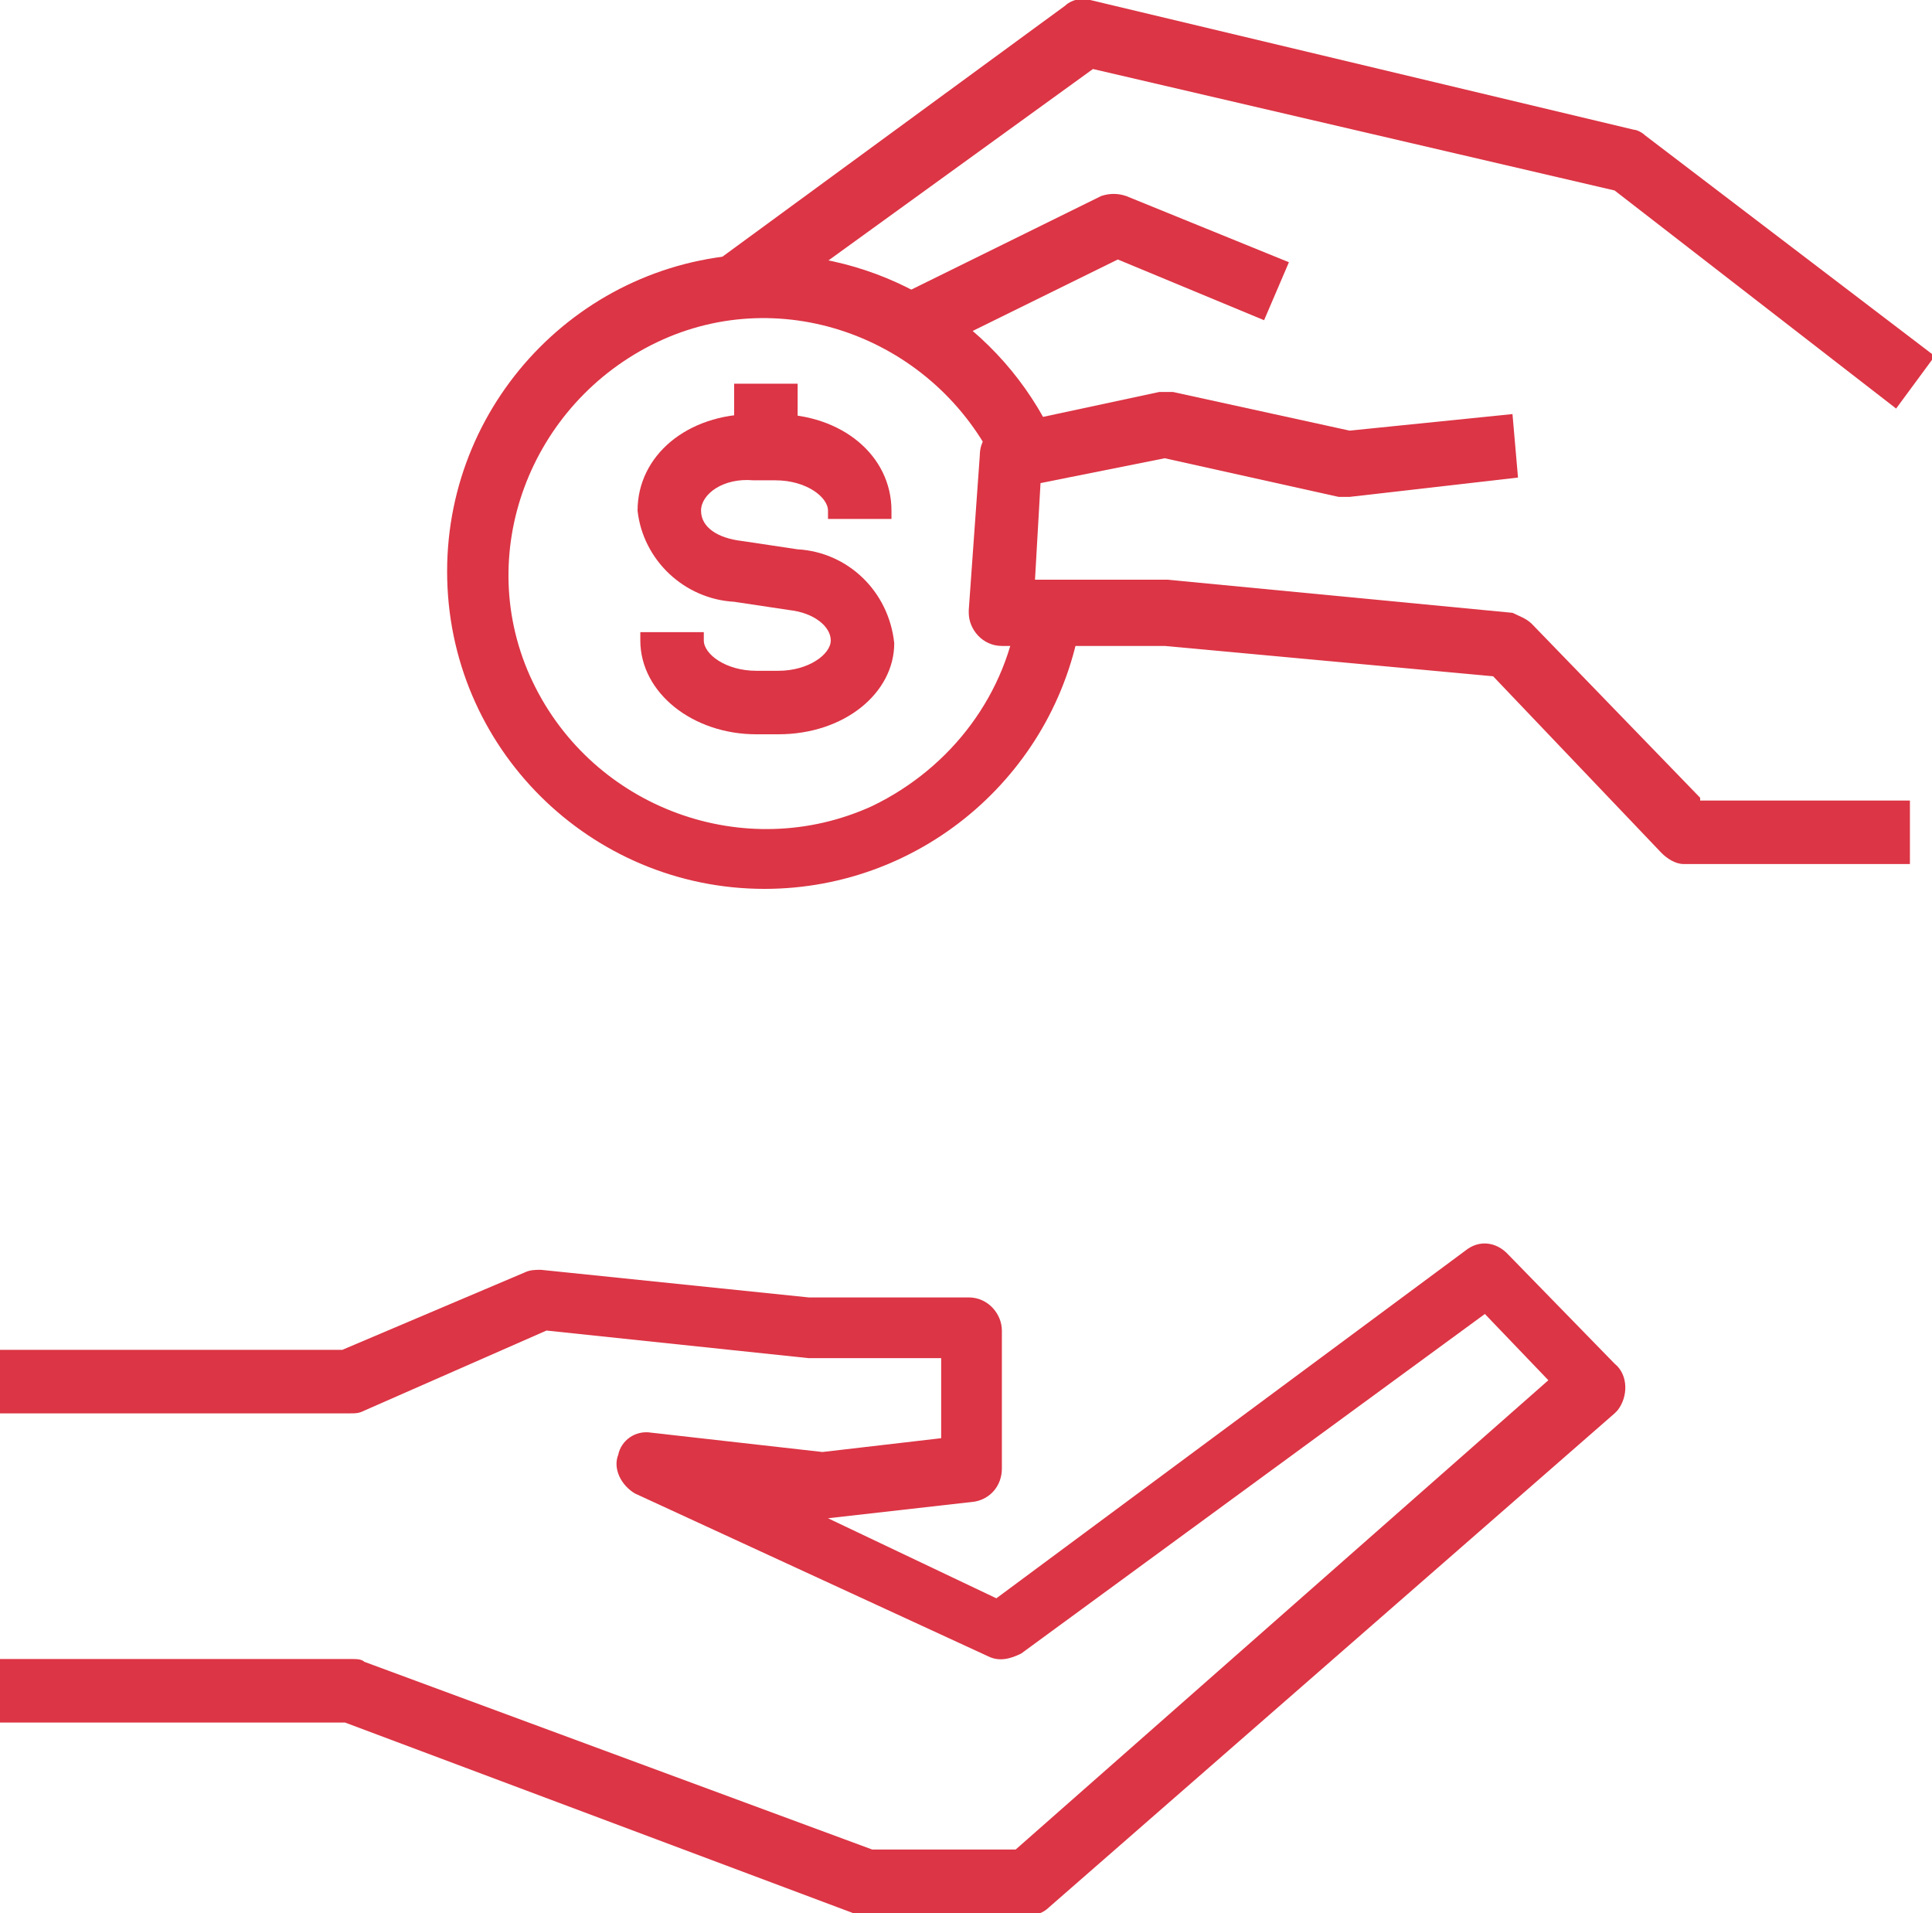 <?xml version="1.0" encoding="utf-8"?>
<!-- Generator: Adobe Illustrator 23.0.3, SVG Export Plug-In . SVG Version: 6.00 Build 0)  -->
<svg version="1.1" id="Layer_1" xmlns="http://www.w3.org/2000/svg" xmlns:xlink="http://www.w3.org/1999/xlink" x="0px" y="0px"
	 viewBox="0 0 70 69.3" style="enable-background:new 0 0 70 69.3;" xml:space="preserve">
<style type="text/css">
	.st0{fill:#dc3545;}
</style>
<g>
	<g>
		<g>
			<path class="st0" d="M58.5,49.4l-3.9-4c-0.4-0.4-1-0.5-1.5-0.1L36.1,57.9L30,55l5.3-0.6c0.6-0.1,1-0.6,1-1.2v-5
				c0-0.6-0.5-1.2-1.2-1.2h-5.8l-9.7-1c-0.2,0-0.4,0-0.6,0.1l-6.6,2.8H0v2.3h12.7c0.2,0,0.3,0,0.5-0.1l6.6-2.9l9.5,1h4.8v2.9
				l-4.3,0.5l-6.2-0.7c-0.6-0.1-1.1,0.3-1.2,0.8c-0.2,0.5,0.1,1.1,0.6,1.4l12.8,5.9c0.4,0.2,0.8,0.1,1.2-0.1l16.8-12.3l2.3,2.4
				L36.8,67h-5.2l-18.4-6.8c-0.1-0.1-0.3-0.1-0.4-0.1H0v2.3h12.5l18.4,6.9c0.1,0,0.3,0.1,0.4,0.1h5.9c0.3,0,0.6-0.1,0.8-0.3
				l20.5-17.9c0,0,0,0,0.1-0.1C59,50.6,59,49.8,58.5,49.4z"/>
		</g>
	</g>
	<g>
		<g>
			<path class="st0" d="M61.6,28.9l-6.1-6.3c-0.2-0.2-0.5-0.3-0.7-0.4L42.3,21h-4.8l0.2-3.5l4.5-0.9l6.3,1.4c0.1,0,0.3,0,0.4,0
				l6.1-0.7L54.8,15l-5.9,0.6l-6.4-1.4c-0.2,0-0.3,0-0.5,0l-5.6,1.2c-0.5,0.1-0.9,0.5-0.9,1.1l-0.4,5.6c0,0,0,0,0,0.1
				c0,0.6,0.5,1.2,1.2,1.2h5.9l11.9,1.1l6.1,6.4c0.2,0.2,0.5,0.4,0.8,0.4h8.2v-2.3H61.6z"/>
		</g>
	</g>
	<g>
		<g>
			<path class="st0" d="M59.6,4.9c-0.1-0.1-0.3-0.2-0.4-0.2L39.5,0c-0.3-0.1-0.7,0-0.9,0.2L25.9,9.5l1.4,1.9l12.3-8.9l18.9,4.4
				l10.2,7.9l1.4-1.9L59.6,4.9z"/>
		</g>
	</g>
	<g>
		<g>
			<path class="st0" d="M40.8,7.1c-0.3-0.1-0.6-0.1-0.9,0L33,10.5l1,2.1l6.5-3.2l5.3,2.2l0.9-2.1L40.8,7.1z"/>
		</g>
	</g>
	<g>
		<g>
			<path class="st0" d="M28.9,19.9l-2-0.3c-0.9-0.1-1.5-0.5-1.5-1.1s0.8-1.2,1.9-1.1h0.8c1.1,0,1.9,0.6,1.9,1.1v0.3h2.3v-0.3
				c0-2-1.8-3.5-4.2-3.5h-0.8c-2.4,0-4.2,1.5-4.2,3.5c0.2,1.8,1.7,3.2,3.5,3.3l2,0.3c0.9,0.1,1.5,0.6,1.5,1.1c0,0.5-0.8,1.1-1.9,1.1
				h-0.8c-1.1,0-1.9-0.6-1.9-1.1v-0.3h-2.3v0.3c0,1.9,1.9,3.4,4.2,3.4h0.8c2.4,0,4.2-1.5,4.2-3.3C32.2,21.4,30.7,20,28.9,19.9z"/>
		</g>
	</g>
	<g>
		<g>
			<path class="st0" d="M36.9,22c-0.4,3.1-2.4,5.8-5.3,7.2c-4.6,2.1-10.1,0.1-12.3-4.5s-0.1-10.1,4.5-12.3s10.1-0.1,12.3,4.5l2.1-1
				c-1.9-4.1-6-6.7-10.5-6.7c-6.4,0-11.5,5.2-11.5,11.5c0,6.4,5.2,11.5,11.5,11.5c5.8,0,10.7-4.3,11.5-10L36.9,22z"/>
		</g>
	</g>
	<g>
		<g>
			<rect x="26.6" y="13.9" class="st0" width="2.3" height="2.3"/>
		</g>
	</g>
</g>
</svg>
